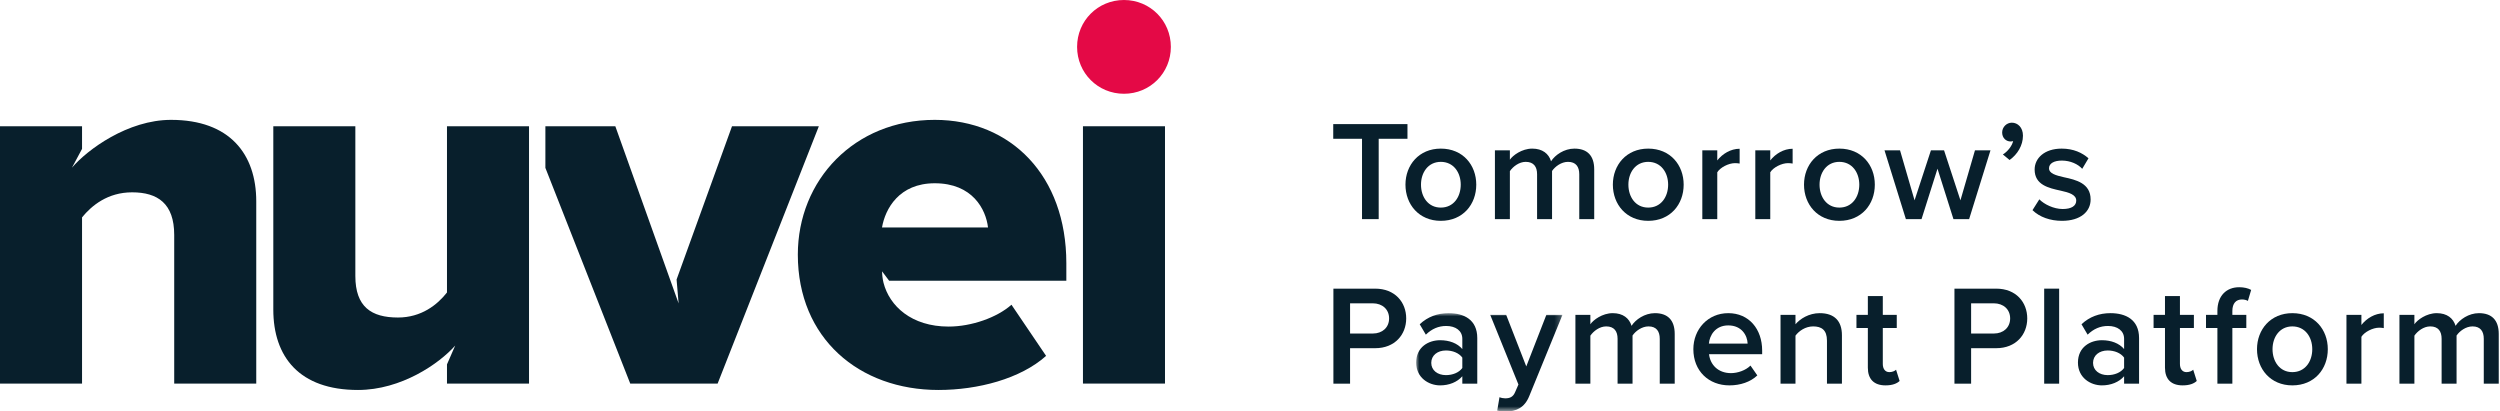 <?xml version="1.0" encoding="UTF-8"?>
<svg width="389px" height="64px" viewBox="0 0 389 64" version="1.1" xmlns="http://www.w3.org/2000/svg" xmlns:xlink="http://www.w3.org/1999/xlink">
    <title>5E8A777D-9287-4E64-B5C2-72925D461E05</title>
    <defs>
        <polygon id="path-1" points="0 5.16705508e-15 22.764 5.16705508e-15 22.764 15.273 0 15.273"></polygon>
    </defs>
    <g id="Design-System" stroke="none" stroke-width="1" fill="none" fill-rule="evenodd">
        <g id="🖥-Feedback-indicators-/-Skeleton-loading" transform="translate(-353, -213)">
            <g id="NUVE016_Primary_Lockup_REV_Navy+Red_Tittle_RGB" transform="translate(353, 213)">
                <path d="M27.107,36.557 C27.107,31.667 24.537,29.926 20.558,29.926 C16.744,29.926 14.258,31.997 12.766,33.822 L12.766,59.686 L0,59.686 L0,19.646 L12.766,19.646 L12.766,23.165 L11.196,26.093 C13.6,23.275 19.895,18.651 26.61,18.651 C35.728,18.651 39.873,23.957 39.873,31.335 L39.873,59.686 L27.107,59.686 L27.107,36.557" id="Fill-1" fill="#081F2C"></path>
                <path d="M70.829,53.77 C68.342,56.589 62.421,60.68 55.706,60.68 C46.588,60.68 42.526,55.541 42.526,48.162 L42.526,19.646 L55.292,19.646 L55.292,42.94 C55.292,47.748 57.779,49.406 61.924,49.406 C65.571,49.406 68.058,47.416 69.55,45.51 L69.55,19.646 L82.316,19.646 L82.316,59.686 L69.55,59.686 L69.55,56.697 L70.829,53.77" id="Fill-2" fill="#081F2C"></path>
                <path d="M137.24,35.396 L153.736,35.396 C153.405,32.578 151.332,28.516 145.447,28.516 C139.893,28.516 137.737,32.495 137.24,35.396 Z M145.447,18.651 C157.301,18.651 165.922,27.356 165.922,40.951 L165.922,43.686 L138.353,43.686 L137.251,42.22 C137.257,42.708 137.323,43.402 137.475,44.001 C138.395,47.594 141.802,50.815 147.602,50.815 C151.167,50.815 155.146,49.406 157.384,47.416 L162.772,55.375 C158.793,58.939 152.161,60.68 146.027,60.68 C133.676,60.68 124.142,52.639 124.142,39.624 C124.142,28.019 132.929,18.651 145.447,18.651 L145.447,18.651 Z" id="Fill-3" fill="#081F2C"></path>
                <polygon id="Fill-4" fill="#081F2C" points="168.508 59.685 181.273 59.685 181.273 19.646 168.508 19.646"></polygon>
                <polyline id="Fill-5" fill="#081F2C" points="113.9 19.646 105.276 43.49 105.591 47.208 95.745 19.646 84.862 19.646 84.862 26.12 98.066 59.686 111.661 59.686 127.412 19.646 113.9 19.646"></polyline>
                <path d="M167.595,7.295 C167.595,3.232 170.828,0 174.89,0 C178.953,0 182.185,3.232 182.185,7.295 C182.185,11.357 178.953,14.59 174.89,14.59 C170.828,14.59 167.595,11.357 167.595,7.295" id="Fill-6" fill="#E40946"></path>
                <polyline id="Fill-7" fill="#081F2C" points="211.93 34.096 211.93 21.594 207.452 21.594 207.452 19.311 219.002 19.311 219.002 21.594 214.524 21.594 214.524 34.096 211.93 34.096"></polyline>
                <path d="M227.291,28.732 C227.291,26.848 226.183,25.185 224.188,25.185 C222.214,25.185 221.107,26.848 221.107,28.732 C221.107,30.638 222.214,32.301 224.188,32.301 C226.183,32.301 227.291,30.638 227.291,28.732 Z M218.69,28.732 C218.69,25.673 220.796,23.124 224.188,23.124 C227.624,23.124 229.707,25.673 229.707,28.732 C229.707,31.813 227.624,34.362 224.188,34.362 C220.796,34.362 218.69,31.813 218.69,28.732 L218.69,28.732 Z" id="Fill-8" fill="#081F2C"></path>
                <path d="M245.733,34.096 L245.733,27.114 C245.733,25.962 245.223,25.185 243.981,25.185 C242.94,25.185 241.964,25.917 241.499,26.604 L241.499,34.096 L239.17,34.096 L239.17,27.114 C239.17,25.962 238.661,25.185 237.398,25.185 C236.377,25.185 235.425,25.917 234.937,26.626 L234.937,34.096 L232.609,34.096 L232.609,23.39 L234.937,23.39 L234.937,24.853 C235.38,24.187 236.799,23.124 238.417,23.124 C240.013,23.124 240.988,23.922 241.343,25.096 C241.964,24.121 243.382,23.124 244.979,23.124 C246.951,23.124 248.06,24.187 248.06,26.36 L248.06,34.096 L245.733,34.096" id="Fill-9" fill="#081F2C"></path>
                <path d="M259.562,28.732 C259.562,26.848 258.454,25.185 256.459,25.185 C254.486,25.185 253.378,26.848 253.378,28.732 C253.378,30.638 254.486,32.301 256.459,32.301 C258.454,32.301 259.562,30.638 259.562,28.732 Z M250.961,28.732 C250.961,25.673 253.067,23.124 256.459,23.124 C259.895,23.124 261.978,25.673 261.978,28.732 C261.978,31.813 259.895,34.362 256.459,34.362 C253.067,34.362 250.961,31.813 250.961,28.732 L250.961,28.732 Z" id="Fill-10" fill="#081F2C"></path>
                <path d="M264.881,34.096 L264.881,23.39 L267.208,23.39 L267.208,24.963 C268.006,23.944 269.292,23.146 270.688,23.146 L270.688,25.451 C270.489,25.407 270.245,25.385 269.956,25.385 C268.981,25.385 267.674,26.05 267.208,26.804 L267.208,34.096 L264.881,34.096" id="Fill-11" fill="#081F2C"></path>
                <path d="M273.126,34.096 L273.126,23.39 L275.453,23.39 L275.453,24.963 C276.251,23.944 277.537,23.146 278.933,23.146 L278.933,25.451 C278.734,25.407 278.49,25.385 278.201,25.385 C277.226,25.385 275.919,26.05 275.453,26.804 L275.453,34.096 L273.126,34.096" id="Fill-12" fill="#081F2C"></path>
                <path d="M289.306,28.732 C289.306,26.848 288.197,25.185 286.202,25.185 C284.229,25.185 283.122,26.848 283.122,28.732 C283.122,30.638 284.229,32.301 286.202,32.301 C288.197,32.301 289.306,30.638 289.306,28.732 Z M280.704,28.732 C280.704,25.673 282.81,23.124 286.202,23.124 C289.638,23.124 291.722,25.673 291.722,28.732 C291.722,31.813 289.638,34.362 286.202,34.362 C282.81,34.362 280.704,31.813 280.704,28.732 L280.704,28.732 Z" id="Fill-13" fill="#081F2C"></path>
                <polyline id="Fill-14" fill="#081F2C" points="303.957 34.096 301.475 26.249 298.991 34.096 296.554 34.096 293.228 23.39 295.645 23.39 297.906 31.171 300.454 23.39 302.494 23.39 305.044 31.171 307.305 23.39 309.72 23.39 306.396 34.096 303.957 34.096"></polyline>
                <path d="M311.647,24.032 C312.356,23.611 313.088,22.702 313.243,21.949 C313.177,21.971 312.999,22.015 312.866,22.015 C312.112,22.015 311.536,21.439 311.536,20.619 C311.536,19.776 312.223,19.089 313.044,19.089 C313.952,19.089 314.772,19.821 314.772,21.107 C314.772,22.636 313.908,24.032 312.689,24.897 L311.647,24.032" id="Fill-15" fill="#081F2C"></path>
                <path d="M317.32,31.016 C318.074,31.791 319.559,32.522 320.956,32.522 C322.352,32.522 323.062,32.013 323.062,31.215 C323.062,30.284 321.931,29.951 320.623,29.663 C318.783,29.264 316.589,28.777 316.589,26.382 C316.589,24.631 318.096,23.124 320.801,23.124 C322.619,23.124 323.993,23.766 324.968,24.631 L323.993,26.271 C323.35,25.54 322.153,24.986 320.823,24.986 C319.604,24.986 318.828,25.429 318.828,26.183 C318.828,27.003 319.892,27.291 321.156,27.58 C323.017,27.978 325.301,28.511 325.301,31.038 C325.301,32.921 323.727,34.362 320.845,34.362 C319.028,34.362 317.365,33.786 316.256,32.7 L317.32,31.016" id="Fill-16" fill="#081F2C"></path>
                <path d="M213.617,47.197 L210.071,47.197 L210.071,51.896 L213.617,51.896 C215.081,51.896 216.144,50.965 216.144,49.546 C216.144,48.128 215.081,47.197 213.617,47.197 Z M207.477,59.699 L207.477,44.913 L213.972,44.913 C217.075,44.913 218.805,47.041 218.805,49.546 C218.805,52.051 217.053,54.179 213.972,54.179 L210.071,54.179 L210.071,59.699 L207.477,59.699 L207.477,59.699 Z" id="Fill-17" fill="#081F2C"></path>
                <g id="Group-21" transform="translate(220.354, 48.727)">
                    <mask id="mask-2" fill="white">
                        <use xlink:href="#path-1"></use>
                    </mask>
                    <g id="Clip-19"></g>
                    <path d="M7.183,6.916 C6.651,6.184 5.653,5.807 4.634,5.807 C3.325,5.807 2.35,6.562 2.35,7.736 C2.35,8.889 3.325,9.642 4.634,9.642 C5.653,9.642 6.651,9.266 7.183,8.534 L7.183,6.916 Z M7.183,10.972 L7.183,9.819 C6.384,10.729 5.143,11.238 3.724,11.238 C1.974,11.238 0,10.064 0,7.692 C0,5.231 1.974,4.211 3.724,4.211 C5.165,4.211 6.407,4.677 7.183,5.586 L7.183,3.989 C7.183,2.748 6.163,1.994 4.678,1.994 C3.48,1.994 2.439,2.438 1.507,3.347 L0.555,1.729 C1.796,0.553 3.348,5.16705508e-15 5.054,5.16705508e-15 C7.427,5.16705508e-15 9.51,0.997 9.51,3.879 L9.51,10.972 L7.183,10.972 L7.183,10.972 Z" id="Fill-18" fill="#081F2C" mask="url(#mask-2)"></path>
                    <path d="M12.967,13.078 C13.21,13.189 13.587,13.255 13.853,13.255 C14.585,13.255 15.073,13.034 15.382,12.325 L15.915,11.105 L11.525,0.265 L14.008,0.265 L17.134,8.29 L20.259,0.265 L22.764,0.265 L17.599,12.901 C16.867,14.718 15.582,15.295 13.919,15.317 C13.587,15.317 12.944,15.251 12.612,15.162 L12.967,13.078" id="Fill-20" fill="#081F2C" mask="url(#mask-2)"></path>
                </g>
                <path d="M258.257,59.699 L258.257,52.716 C258.257,51.564 257.747,50.788 256.506,50.788 C255.464,50.788 254.488,51.519 254.023,52.206 L254.023,59.699 L251.695,59.699 L251.695,52.716 C251.695,51.564 251.186,50.788 249.922,50.788 C248.903,50.788 247.949,51.519 247.461,52.228 L247.461,59.699 L245.134,59.699 L245.134,48.992 L247.461,48.992 L247.461,50.455 C247.905,49.79 249.324,48.727 250.942,48.727 C252.539,48.727 253.514,49.524 253.868,50.699 C254.488,49.724 255.907,48.727 257.504,48.727 C259.476,48.727 260.585,49.79 260.585,51.963 L260.585,59.699 L258.257,59.699" id="Fill-22" fill="#081F2C"></path>
                <path d="M265.902,53.469 L271.931,53.469 C271.887,52.206 271.023,50.633 268.917,50.633 C266.922,50.633 266.013,52.162 265.902,53.469 Z M268.917,48.727 C272.131,48.727 274.192,51.187 274.192,54.557 L274.192,55.111 L265.925,55.111 C266.102,56.729 267.321,58.059 269.338,58.059 C270.38,58.059 271.622,57.637 272.375,56.884 L273.439,58.413 C272.375,59.433 270.801,59.965 269.094,59.965 C265.88,59.965 263.486,57.726 263.486,54.334 C263.486,51.231 265.747,48.727 268.917,48.727 L268.917,48.727 Z" id="Fill-23" fill="#081F2C"></path>
                <path d="M284.276,59.699 L284.276,53.005 C284.276,51.342 283.434,50.788 282.126,50.788 C280.93,50.788 279.91,51.497 279.377,52.228 L279.377,59.699 L277.05,59.699 L277.05,48.992 L279.377,48.992 L279.377,50.455 C280.087,49.613 281.461,48.727 283.146,48.727 C285.452,48.727 286.604,49.967 286.604,52.162 L286.604,59.699 L284.276,59.699" id="Fill-24" fill="#081F2C"></path>
                <path d="M290.637,57.217 L290.637,51.032 L288.864,51.032 L288.864,48.992 L290.637,48.992 L290.637,46.067 L292.964,46.067 L292.964,48.992 L295.136,48.992 L295.136,51.032 L292.964,51.032 L292.964,56.64 C292.964,57.372 293.319,57.903 293.984,57.903 C294.427,57.903 294.849,57.726 295.026,57.526 L295.581,59.278 C295.159,59.677 294.472,59.965 293.386,59.965 C291.59,59.965 290.637,58.99 290.637,57.217" id="Fill-25" fill="#081F2C"></path>
                <path d="M310.253,47.197 L306.705,47.197 L306.705,51.896 L310.253,51.896 C311.716,51.896 312.779,50.965 312.779,49.546 C312.779,48.128 311.716,47.197 310.253,47.197 Z M304.112,59.699 L304.112,44.913 L310.607,44.913 C313.71,44.913 315.44,47.041 315.44,49.546 C315.44,52.051 313.689,54.179 310.607,54.179 L306.705,54.179 L306.705,59.699 L304.112,59.699 L304.112,59.699 Z" id="Fill-26" fill="#081F2C"></path>
                <polygon id="Fill-27" fill="#081F2C" points="318.075 59.699 320.403 59.699 320.403 44.913 318.075 44.913"></polygon>
                <path d="M330.51,55.642 C329.979,54.911 328.981,54.534 327.961,54.534 C326.653,54.534 325.678,55.288 325.678,56.463 C325.678,57.615 326.653,58.369 327.961,58.369 C328.981,58.369 329.979,57.993 330.51,57.261 L330.51,55.642 Z M330.51,59.699 L330.51,58.546 C329.712,59.456 328.47,59.965 327.052,59.965 C325.301,59.965 323.328,58.79 323.328,56.418 C323.328,53.957 325.301,52.938 327.052,52.938 C328.494,52.938 329.734,53.403 330.51,54.312 L330.51,52.716 C330.51,51.475 329.491,50.721 328.006,50.721 C326.808,50.721 325.767,51.164 324.835,52.073 L323.883,50.455 C325.124,49.28 326.676,48.727 328.382,48.727 C330.755,48.727 332.838,49.724 332.838,52.606 L332.838,59.699 L330.51,59.699 L330.51,59.699 Z" id="Fill-28" fill="#081F2C"></path>
                <path d="M336.871,57.217 L336.871,51.032 L335.097,51.032 L335.097,48.992 L336.871,48.992 L336.871,46.067 L339.198,46.067 L339.198,48.992 L341.37,48.992 L341.37,51.032 L339.198,51.032 L339.198,56.64 C339.198,57.372 339.553,57.903 340.218,57.903 C340.661,57.903 341.083,57.726 341.26,57.526 L341.814,59.278 C341.393,59.677 340.706,59.965 339.62,59.965 C337.824,59.965 336.871,58.99 336.871,57.217" id="Fill-29" fill="#081F2C"></path>
                <path d="M347.355,51.032 L347.355,59.699 L345.027,59.699 L345.027,51.032 L343.254,51.032 L343.254,48.992 L345.027,48.992 L345.027,48.394 C345.027,46 346.446,44.692 348.419,44.692 C349.15,44.692 349.816,44.847 350.281,45.112 L349.772,46.82 C349.505,46.665 349.173,46.598 348.84,46.598 C347.931,46.598 347.355,47.197 347.355,48.394 L347.355,48.992 L349.527,48.992 L349.527,51.032 L347.355,51.032" id="Fill-30" fill="#081F2C"></path>
                <path d="M359.789,54.334 C359.789,52.451 358.681,50.788 356.686,50.788 C354.714,50.788 353.605,52.451 353.605,54.334 C353.605,56.241 354.714,57.903 356.686,57.903 C358.681,57.903 359.789,56.241 359.789,54.334 Z M351.189,54.334 C351.189,51.275 353.295,48.727 356.686,48.727 C360.122,48.727 362.206,51.275 362.206,54.334 C362.206,57.416 360.122,59.965 356.686,59.965 C353.295,59.965 351.189,57.416 351.189,54.334 L351.189,54.334 Z" id="Fill-31" fill="#081F2C"></path>
                <path d="M365.108,59.699 L365.108,48.992 L367.435,48.992 L367.435,50.566 C368.234,49.546 369.519,48.748 370.916,48.748 L370.916,51.054 C370.716,51.009 370.473,50.988 370.184,50.988 C369.209,50.988 367.901,51.652 367.435,52.406 L367.435,59.699 L365.108,59.699" id="Fill-32" fill="#081F2C"></path>
                <path d="M386.476,59.699 L386.476,52.716 C386.476,51.564 385.966,50.788 384.725,50.788 C383.683,50.788 382.708,51.519 382.242,52.206 L382.242,59.699 L379.915,59.699 L379.915,52.716 C379.915,51.564 379.405,50.788 378.141,50.788 C377.121,50.788 376.168,51.519 375.68,52.228 L375.68,59.699 L373.353,59.699 L373.353,48.992 L375.68,48.992 L375.68,50.455 C376.124,49.79 377.542,48.727 379.16,48.727 C380.757,48.727 381.733,49.524 382.087,50.699 C382.708,49.724 384.126,48.727 385.723,48.727 C387.695,48.727 388.804,49.79 388.804,51.963 L388.804,59.699 L386.476,59.699" id="Fill-33" fill="#081F2C"></path>
            </g>
        </g>
    </g>
</svg>